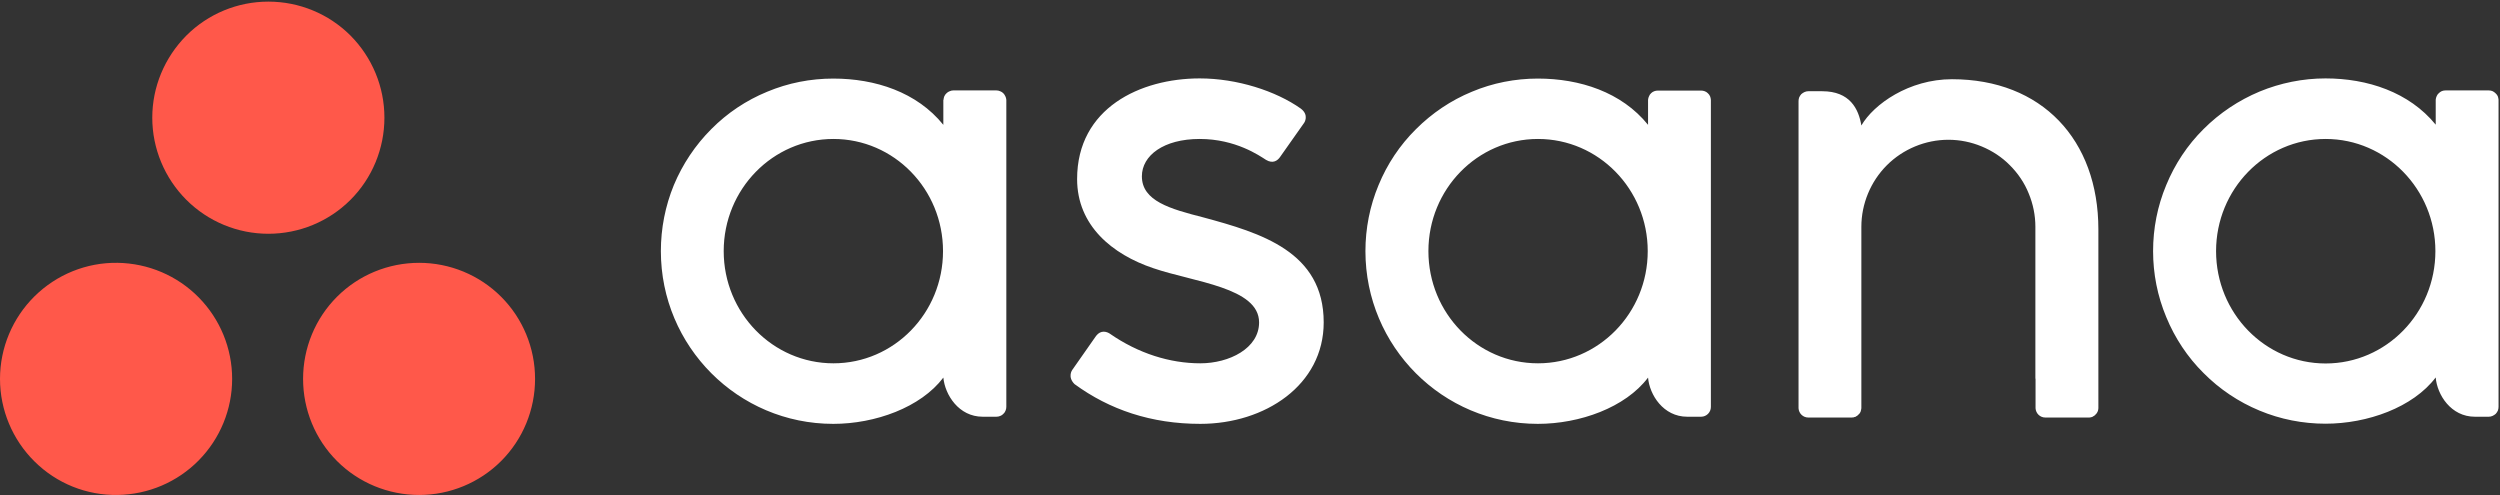 <svg version="1.2" xmlns="http://www.w3.org/2000/svg" viewBox="0 0 1540 305" width="1540" height="305">
	<rect x="0" y="0" width="1540" height="305" fill="#333333" stroke="none"/>
	<title>ASAN_BIG</title>
	<style>
		.s0 { fill: #ffffff } 
		.s1 { fill: #ff584a } 
	</style>
	<path id="asana-horizontal-logo__text" class="s0" d="m1500.4 232.6c0.9 10.6 9.4 24.1 24.1 24.1h8.6q1.2 0 2.3-0.5 1.1-0.5 2-1.3 0.8-0.9 1.3-2 0.4-1.1 0.4-2.3v-189.2q-0.1-1.1-0.5-2.2-0.5-1-1.4-1.8-0.8-0.8-1.9-1.3-1.1-0.4-2.2-0.4h-26.7q-1.1 0-2.2 0.4-1.1 0.5-1.9 1.3-0.9 0.8-1.3 1.8-0.5 1.1-0.6 2.2v15.4c-16.4-20.1-42.1-28.5-67.9-28.5-13.9 0-27.8 2.8-40.6 8.1-12.9 5.4-24.6 13.2-34.5 23.1-9.9 9.8-17.7 21.6-23 34.5-5.4 12.9-8.1 26.7-8.1 40.7 0 13.9 2.7 27.7 8.1 40.6 5.3 12.9 13.1 24.7 23 34.5 9.8 9.9 21.6 17.8 34.4 23.1 12.9 5.4 26.8 8.1 40.7 8.1 25.8 0 53.9-10 67.9-28.5zm-67.8-8.7c-37.3 0-67.5-31-67.5-69.2 0-38.1 30.2-69.1 67.5-69.1 37.3 0 67.6 31 67.6 69.1 0 38.2-30.3 69.2-67.6 69.2zm-140 15.2v-97.8c0-55.2-34.8-92.5-90.2-92.5-26.5 0-48.2 15.4-55.8 28.5-1.7-10.3-7.1-21.1-24.1-21.1h-8.6q-1.2 0-2.3 0.5-1.1 0.5-2 1.3-0.8 0.9-1.3 2-0.4 1.1-0.4 2.3v189.2c0.2 3.2 2.8 5.7 6 5.7h26.7q0.6 0 1.2-0.1c0.1 0 0.3-0.1 0.5-0.2l0.6-0.1q0.3-0.2 0.6-0.4l0.4-0.2q0.1 0 0.2-0.1 0.1-0.1 0.1-0.2 0.1 0 0.2-0.1 0.1-0.1 0.2-0.2l0.1-0.1q0.5-0.4 0.8-0.8 0.3-0.5 0.6-1 0.2-0.5 0.3-1.1 0.2-0.6 0.2-1.1v-111.8c0-7 1.4-14 4.1-20.5 2.7-6.5 6.6-12.4 11.6-17.4 5-5 10.9-8.9 17.4-11.6 6.5-2.7 13.5-4.1 20.5-4.1 7.1 0 14 1.4 20.5 4.1 6.5 2.7 12.5 6.6 17.4 11.6 5 5 9 10.9 11.6 17.4 2.7 6.5 4.1 13.5 4.1 20.5v93.4l0.1 0.3v18.1c0.2 3.2 2.8 5.7 6 5.7h26.7q0.1 0 0.3 0 0.1 0 0.3 0 0.1 0 0.3-0.1 0.1 0 0.3 0c0.1 0 0.3-0.1 0.4-0.1q0.4-0.1 0.7-0.2 0.3-0.2 0.6-0.4l0.4-0.2q0.1 0 0.1-0.1 0.1-0.1 0.2-0.1 0.1-0.1 0.2-0.2 0.1-0.1 0.2-0.1l0.1-0.2q0.1-0.1 0.2-0.2 0.1-0.1 0.2-0.2 0.1-0.1 0.2-0.2 0-0.1 0.1-0.2h0.1q0.2-0.4 0.4-0.7 0.2-0.4 0.4-0.8 0.1-0.4 0.2-0.9 0.1-0.4 0.1-0.8zm-277.4-6.5c0.9 10.6 9.4 24.1 24.1 24.1h8.6c3.3 0 6-2.7 6-6v-189.2q-0.1-1.2-0.5-2.2-0.5-1.1-1.4-1.9-0.8-0.8-1.9-1.2-1.1-0.4-2.2-0.4h-26.7q-1.1 0-2.2 0.4-1.1 0.4-1.9 1.2-0.9 0.8-1.3 1.9-0.5 1-0.6 2.2v15.4c-16.3-20.2-42.1-28.5-67.9-28.5-13.9 0-27.8 2.7-40.6 8.1-12.9 5.3-24.6 13.2-34.5 23.1-9.9 9.8-17.7 21.5-23 34.4-5.4 12.9-8.1 26.8-8.1 40.7 0 58.8 47.5 106.4 106.2 106.4 25.8 0 53.9-10 67.9-28.5zm-67.8-8.8c-37.3 0-67.5-30.9-67.5-69.1 0-38.2 30.2-69.1 67.5-69.1 37.3 0 67.6 30.9 67.6 69.1 0 38.2-30.3 69.1-67.6 69.1zm-263.8-18.3c17.7 12.3 37.2 18.3 55.8 18.3 17.8 0 36.2-9.2 36.2-25.2 0-21.5-40.1-24.8-65.2-33.4-25.2-8.5-46.9-26.2-46.9-54.9 0-43.8 39.1-62 75.5-62 23 0 46.9 7.7 62.3 18.6 5.3 4 2.1 8.7 2.1 8.7l-14.8 21c-1.6 2.4-4.5 4.4-8.7 1.9-4.1-2.6-18.7-12.9-40.9-12.9-22.2 0-35.6 10.2-35.6 23 0 15.2 17.4 20.1 37.8 25.3 35.5 9.6 74.2 21.1 74.2 64.7 0 38.6-36.1 62.5-76 62.5-30.2 0-55.9-8.7-77.5-24.5-4.5-4.5-1.4-8.7-1.4-8.7l14.7-21c3-3.9 6.7-2.5 8.4-1.4zm-102.5 27.1c1 10.6 9.5 24.1 24.2 24.1h8.5q1.3 0 2.4-0.5 1.1-0.4 1.9-1.3 0.9-0.8 1.3-1.9 0.5-1.1 0.5-2.4v-189.1q-0.1-1.2-0.6-2.2-0.5-1.1-1.3-1.9-0.8-0.8-1.9-1.2-1.1-0.5-2.3-0.5h-26.6q-1.1 0-2.2 0.5-1.1 0.4-1.9 1.2-0.9 0.8-1.4 1.9-0.4 1-0.5 2.2h-0.1v15.4c-16.3-20.2-42-28.5-67.8-28.5-14 0-27.8 2.7-40.7 8.1-12.9 5.3-24.6 13.1-34.4 23-9.9 9.9-17.7 21.6-23.1 34.5-5.3 12.9-8 26.7-8 40.7 0 58.7 47.5 106.4 106.2 106.4 25.8 0 53.9-10.1 67.8-28.5zm-67.7-8.8c-37.3 0-67.6-30.9-67.6-69.1 0-38.2 30.3-69.1 67.6-69.1 37.3 0 67.5 30.9 67.5 69.1 0 38.2-30.2 69.1-67.5 69.1z"/>
	<path id="asana-horizontal-logo__icon" class="s1" d="m258.2 161.9c-19 0-37.2 7.5-50.6 20.9-13.4 13.4-20.9 31.6-20.9 50.6 0 19 7.5 37.2 20.9 50.6 13.4 13.4 31.6 20.9 50.6 20.9 18.9 0 37.1-7.5 50.5-20.9 13.4-13.4 20.9-31.6 20.9-50.6 0-19-7.5-37.2-20.9-50.6-13.4-13.4-31.6-20.9-50.5-20.9zm-185.7 0c-19.2-0.3-37.6 7.2-51.2 20.6-13.6 13.4-21.3 31.8-21.3 50.9 0 19.1 7.7 37.5 21.3 50.9 13.6 13.5 32 20.9 51.2 20.6 18.8-0.3 36.7-7.9 49.9-21.3 13.2-13.4 20.6-31.4 20.6-50.2 0-18.8-7.4-36.8-20.6-50.2-13.2-13.4-31.1-21-49.9-21.3zm164.3-89.4c0 19-7.5 37.2-20.9 50.6-13.4 13.4-31.6 20.9-50.6 20.9-18.9 0-37.1-7.5-50.5-20.9-13.4-13.4-21-31.6-21-50.6 0-19 7.6-37.1 21-50.6 13.4-13.4 31.6-20.9 50.5-20.9 19 0 37.2 7.5 50.6 20.9 13.4 13.5 20.9 31.6 20.9 50.6z"/>
</svg>